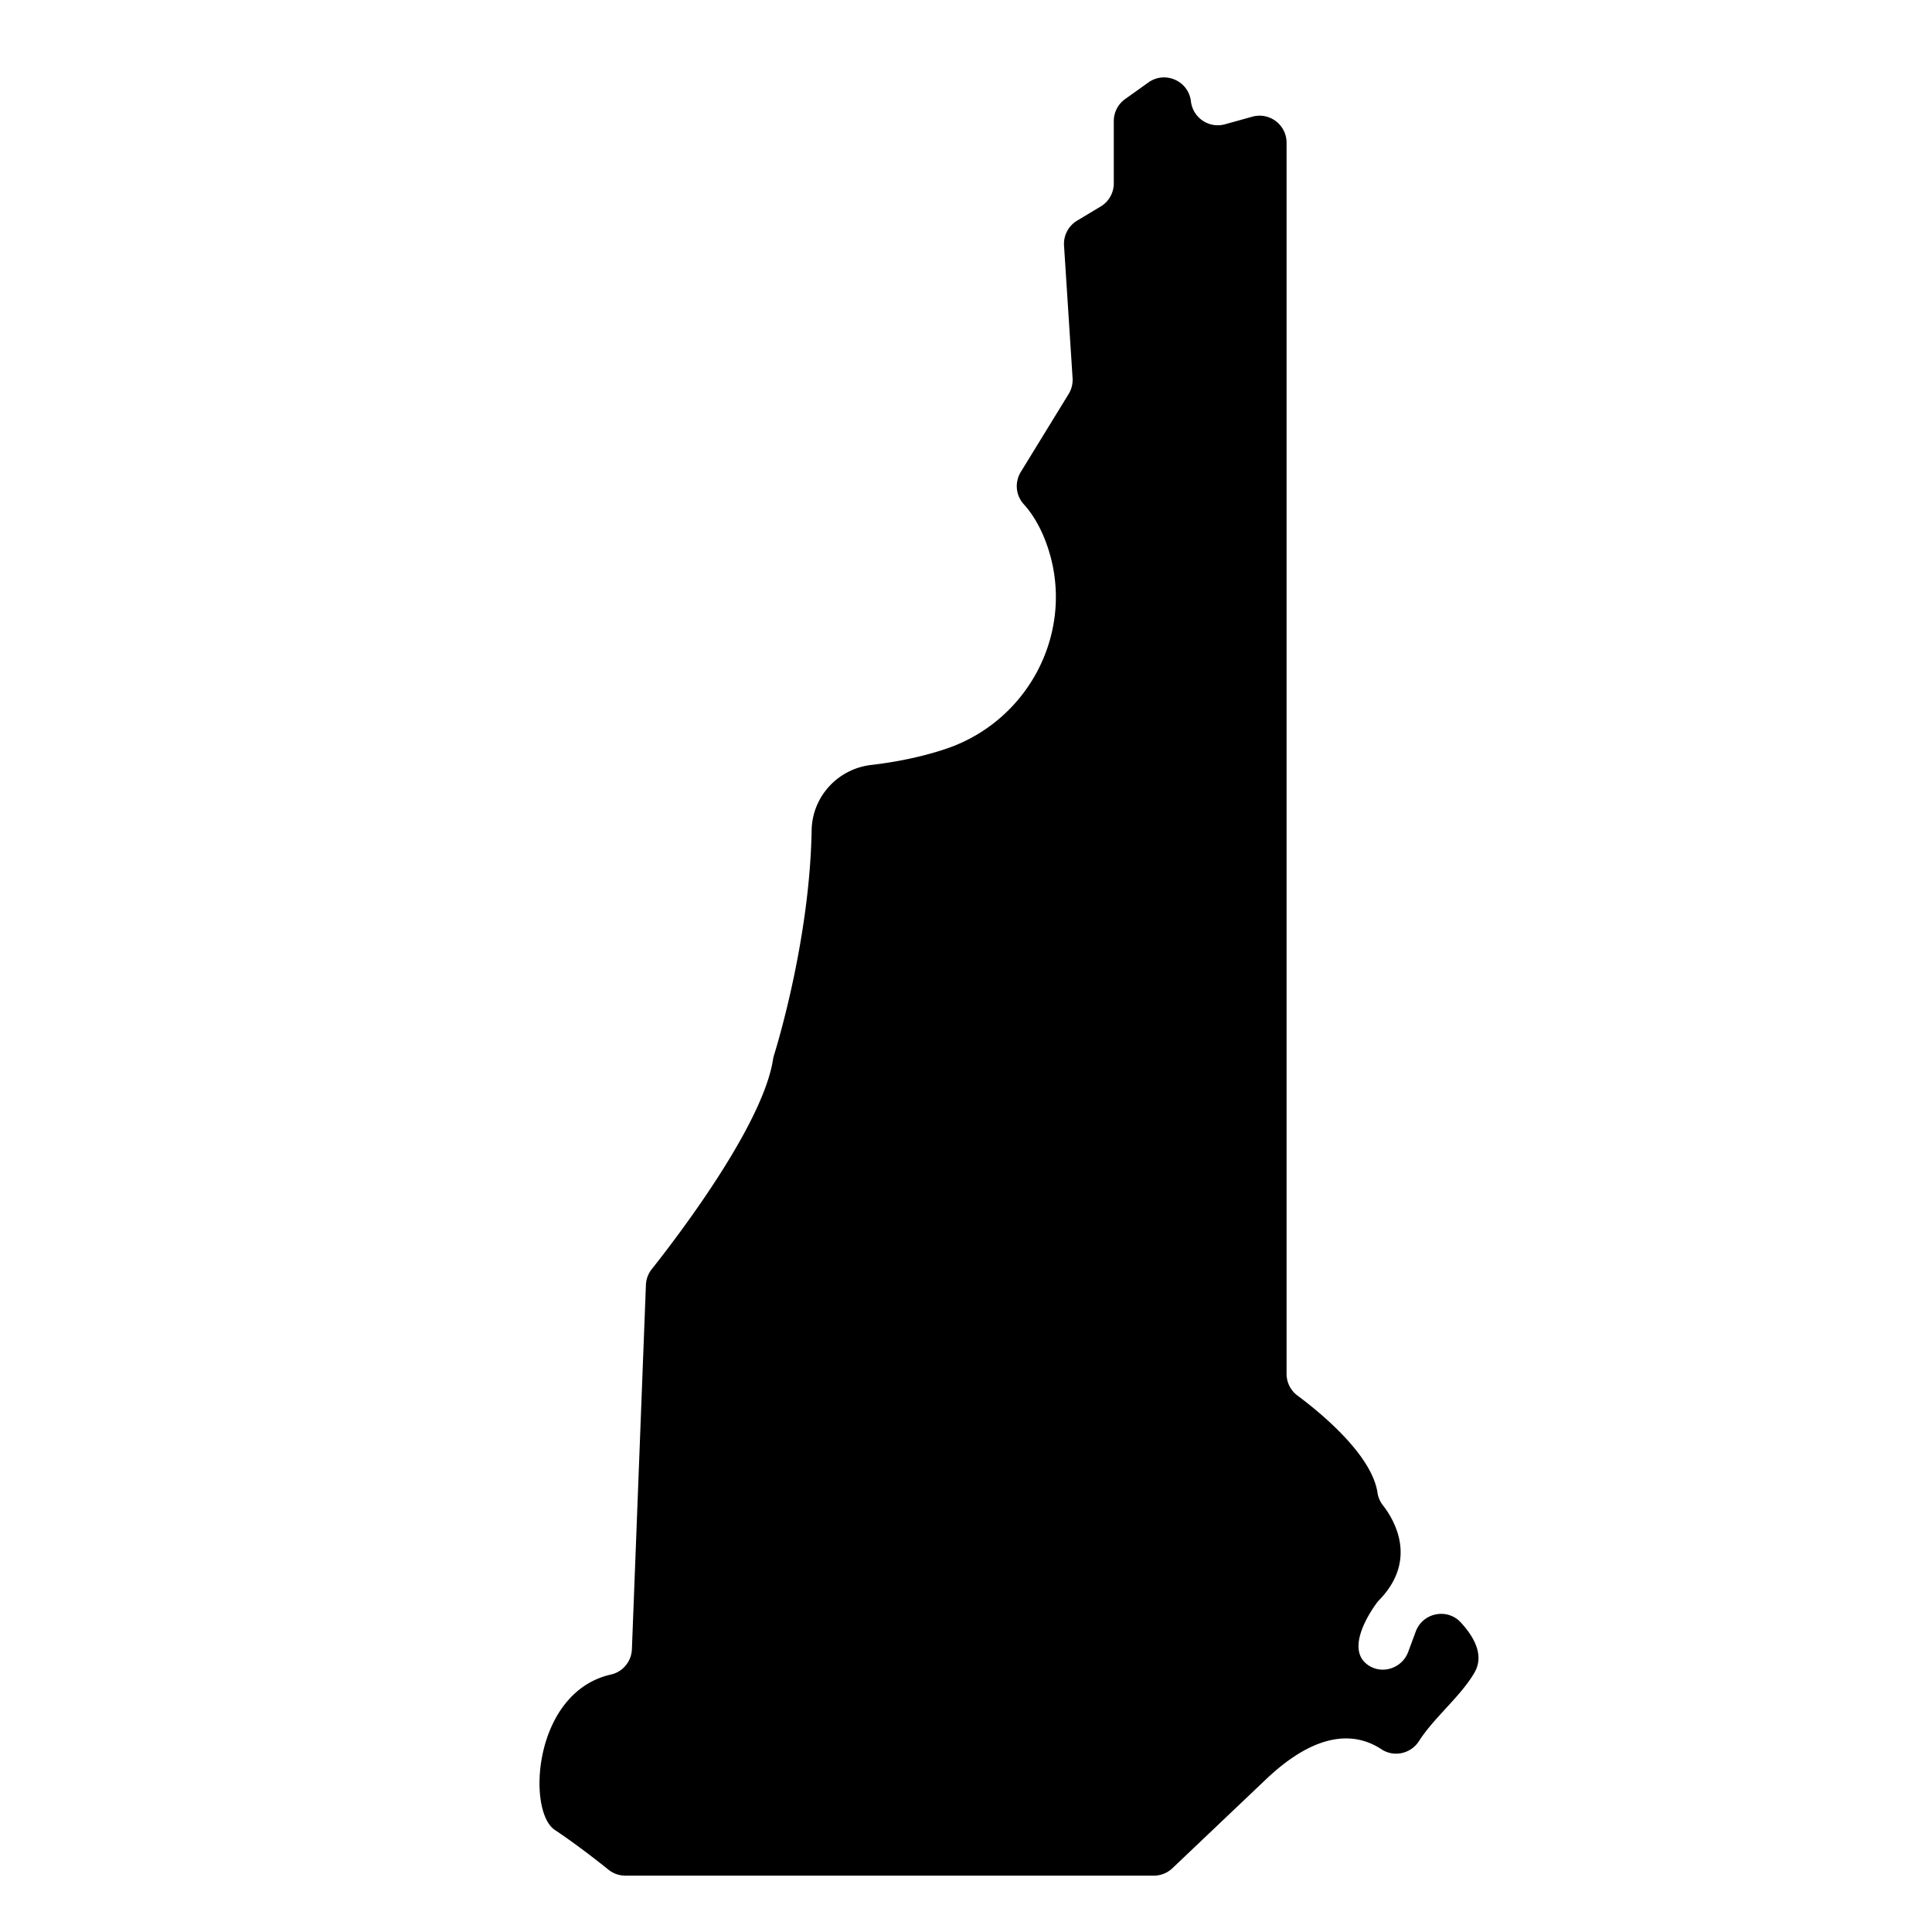 <svg xmlns="http://www.w3.org/2000/svg" viewBox="0 0 2100 2100" xmlns:v="https://vecta.io/nano"><path d="M1398.445 155.133v1338.215c0 9.281 4.377 18.02 11.827 23.554 24.889 18.488 80.897 64.251 87.048 105.799.724 4.892 2.753 9.495 5.793 13.396 12.225 15.685 38.495 59.232-3.951 103.055a30.7 30.7 0 0 0-2.662 3.121c-6.722 9.109-34.85 50.178-9.404 67.633 15.538 10.658 37.038 3.267 43.582-14.402l8.177-22.078c7.575-20.451 34.142-25.928 48.945-9.912 14.465 15.65 25.692 35.609 15.023 54.281-14.682 25.694-43.999 48.949-60.397 74.627-8.829 13.827-27.204 17.987-40.891 8.942-25.111-16.593-66.518-23.15-125.184 32.428l-101.972 96.874a29.37 29.37 0 0 1-20.229 8.077H679.766a29.36 29.36 0 0 1-18.406-6.483c-11.801-9.49-35.065-27.721-58.33-43.231-30.691-20.461-23.487-149.868 61.089-168.899 12.927-2.909 22.225-14.239 22.734-27.479l15.231-395.999a29.35 29.35 0 0 1 6.354-17.142c25.019-31.481 120.52-155.485 131.789-227.847.225-1.447.53-2.876.965-4.274 5.104-16.442 39.01-129.769 41.032-244.996.641-36.502 28.433-66.676 64.694-70.907 24.26-2.831 52.542-7.985 80.488-17.259 93.712-31.097 144.222-133.698 109.07-225.967-5.644-14.814-13.334-28.737-23.761-40.264-8.717-9.637-9.971-23.893-3.174-34.968l52.031-84.783a29.37 29.37 0 0 0 4.277-17.253l-9.294-144.065a29.37 29.37 0 0 1 14.198-27.075l25.627-15.376a29.37 29.37 0 0 0 14.259-25.184v-67.684a29.37 29.37 0 0 1 12.299-23.899l25.303-18.073c18.018-12.87 43.257-1.931 46.183 20.018l.135 1.011c2.357 17.675 19.792 29.189 36.973 24.417l29.683-8.245c18.714-5.198 37.231 8.875 37.231 28.298z"/></svg>
